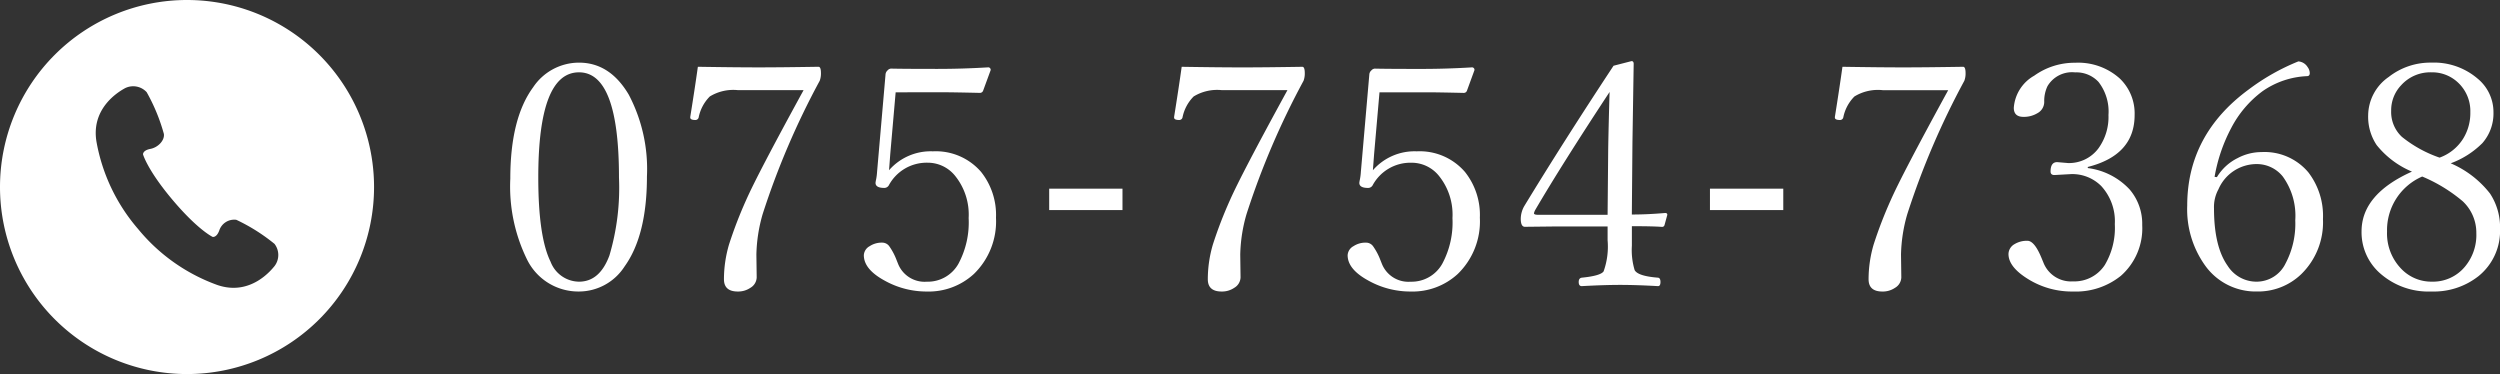<svg xmlns="http://www.w3.org/2000/svg" width="270.017" height="40.407" viewBox="0 0 270.017 40.407">
  <rect x="0" y="0" width="270.017" height="40.407" fill="#333333" stroke="none"/>
  <g id="tel_wh" transform="translate(-1026 -1828)">
    <path id="パス_198" data-name="パス 198" d="M9.264-25.234q3.337,0,5.379,3.47A17.237,17.237,0,0,1,16.6-12.933q0,6.342-2.407,9.7A5.873,5.873,0,0,1,9.264-.515,6.173,6.173,0,0,1,3.636-4a17.846,17.846,0,0,1-1.793-8.716q0-6.491,2.457-9.845A5.957,5.957,0,0,1,9.264-25.234Zm0,1.046q-4.4,0-4.4,11.355,0,6.408,1.328,9.1A3.329,3.329,0,0,0,9.264-1.577q2.241,0,3.287-2.839a25.739,25.739,0,0,0,1.029-8.417Q13.58-24.188,9.264-24.188Zm12.832-.6q4.15.066,6.591.066,2.291,0,6.441-.066.266,0,.266.681a2.249,2.249,0,0,1-.133.83A84.861,84.861,0,0,0,29.1-8.882,16.766,16.766,0,0,0,28.421-4.5l.033,2.457a1.348,1.348,0,0,1-.681,1.129,2.348,2.348,0,0,1-1.361.4q-1.494,0-1.494-1.328a13.327,13.327,0,0,1,.548-3.752,46.069,46.069,0,0,1,1.826-4.748q1.2-2.739,6.226-11.92H26.446a4.868,4.868,0,0,0-3.055.681,4.414,4.414,0,0,0-1.2,2.241.356.356,0,0,1-.365.3q-.548,0-.548-.266v-.066Q21.8-22.628,22.1-24.786ZM43.462-22.03l-.581,6.657q-.05.681-.133,1.76a5.959,5.959,0,0,1,4.731-2.042,6.449,6.449,0,0,1,5.213,2.225A7.451,7.451,0,0,1,54.3-8.483a7.9,7.9,0,0,1-2.391,6.076,7.21,7.21,0,0,1-5.1,1.893A9.271,9.271,0,0,1,42.3-1.677q-2.274-1.229-2.274-2.756a1.178,1.178,0,0,1,.631-.979A2.342,2.342,0,0,1,42-5.794a.931.931,0,0,1,.78.4,6.659,6.659,0,0,1,.78,1.478l.166.415a3.081,3.081,0,0,0,3.1,1.926,3.794,3.794,0,0,0,3.42-1.942,9.438,9.438,0,0,0,1.1-4.931,6.666,6.666,0,0,0-1.494-4.6A3.791,3.791,0,0,0,46.9-14.427a4.636,4.636,0,0,0-4.184,2.457.559.559,0,0,1-.481.266q-.946,0-.946-.548a2.942,2.942,0,0,1,.066-.382,5.97,5.97,0,0,0,.1-.8l.913-10.509a.635.635,0,0,1,.216-.448.553.553,0,0,1,.365-.2q1.361.033,5.03.033,2.706,0,5.445-.166a.264.264,0,0,1,.3.3L52.908-22.2a.364.364,0,0,1-.365.232q-2.839-.066-3.885-.066Zm24.5,10.409v2.308H60.046v-2.308Zm6.391-13.165q4.15.066,6.591.066,2.291,0,6.441-.066.266,0,.266.681a2.249,2.249,0,0,1-.133.83A84.861,84.861,0,0,0,81.362-8.882,16.767,16.767,0,0,0,80.681-4.5l.033,2.457a1.348,1.348,0,0,1-.681,1.129,2.348,2.348,0,0,1-1.361.4q-1.494,0-1.494-1.328a13.327,13.327,0,0,1,.548-3.752,46.07,46.07,0,0,1,1.826-4.748q1.2-2.739,6.226-11.92H78.705a4.868,4.868,0,0,0-3.055.681,4.414,4.414,0,0,0-1.2,2.241.356.356,0,0,1-.365.3q-.548,0-.548-.266v-.066Q74.057-22.628,74.356-24.786ZM95.721-22.03l-.581,6.657q-.05.681-.133,1.76a5.959,5.959,0,0,1,4.731-2.042,6.449,6.449,0,0,1,5.213,2.225,7.451,7.451,0,0,1,1.61,4.947,7.9,7.9,0,0,1-2.391,6.076,7.21,7.21,0,0,1-5.1,1.893,9.271,9.271,0,0,1-4.516-1.162q-2.274-1.229-2.274-2.756a1.178,1.178,0,0,1,.631-.979,2.342,2.342,0,0,1,1.345-.382.931.931,0,0,1,.78.4,6.659,6.659,0,0,1,.78,1.478l.166.415a3.081,3.081,0,0,0,3.1,1.926,3.794,3.794,0,0,0,3.42-1.942,9.438,9.438,0,0,0,1.1-4.931,6.666,6.666,0,0,0-1.494-4.6,3.791,3.791,0,0,0-2.955-1.378,4.636,4.636,0,0,0-4.184,2.457.559.559,0,0,1-.481.266q-.946,0-.946-.548a2.941,2.941,0,0,1,.066-.382,5.969,5.969,0,0,0,.1-.8l.913-10.509a.635.635,0,0,1,.216-.448.553.553,0,0,1,.365-.2q1.361.033,5.03.033,2.706,0,5.445-.166a.264.264,0,0,1,.3.3l-.813,2.225a.364.364,0,0,1-.365.232q-2.839-.066-3.885-.066ZM122.98-7.57v2.108a7.548,7.548,0,0,0,.3,2.64q.365.647,2.523.813.266.033.266.465,0,.448-.266.448-2.341-.133-4.084-.133t-4.15.133q-.332,0-.332-.448,0-.415.332-.465,2.025-.2,2.357-.681a7.941,7.941,0,0,0,.432-3.354V-7.537h-5.977l-2.955.033q-.448,0-.448-.88a2.825,2.825,0,0,1,.382-1.361Q115.526-16.6,121-24.9l1.942-.5q.232,0,.232.3l-.133,8.517-.066,7.753q1.693,0,3.6-.166.232,0,.232.2l-.3,1.1a.267.267,0,0,1-.3.2Q125.222-7.57,122.98-7.57ZM120.357-8.8l.066-7.172q.05-2.806.149-6.093-5.18,7.869-8.035,12.75a1.316,1.316,0,0,0-.133.349q0,.166.448.166Zm18.975-2.822v2.308h-7.919v-2.308Zm6.391-13.165q4.15.066,6.591.066,2.291,0,6.441-.066.266,0,.266.681a2.249,2.249,0,0,1-.133.83,84.861,84.861,0,0,0-6.159,14.394,16.766,16.766,0,0,0-.681,4.383l.033,2.457A1.347,1.347,0,0,1,151.4-.913a2.348,2.348,0,0,1-1.361.4q-1.494,0-1.494-1.328a13.327,13.327,0,0,1,.548-3.752,46.068,46.068,0,0,1,1.826-4.748q1.2-2.739,6.226-11.92h-7.072a4.868,4.868,0,0,0-3.055.681,4.414,4.414,0,0,0-1.2,2.241.356.356,0,0,1-.365.3q-.548,0-.548-.266v-.066Q145.424-22.628,145.723-24.786Zm26.5,10.94a7.445,7.445,0,0,1,4.516,2.308A5.691,5.691,0,0,1,178.1-7.687a6.826,6.826,0,0,1-2.308,5.479,7.736,7.736,0,0,1-5.163,1.693,8.925,8.925,0,0,1-4.831-1.328q-2.142-1.312-2.142-2.723a1.256,1.256,0,0,1,.647-1.062,2.567,2.567,0,0,1,1.395-.365q.78,0,1.561,1.942l.166.4a3.2,3.2,0,0,0,3.2,2.042,3.917,3.917,0,0,0,3.437-1.776A7.85,7.85,0,0,0,175.141-7.8a5.614,5.614,0,0,0-1.461-4.1,4.4,4.4,0,0,0-3.271-1.295l-1.793.1q-.415,0-.415-.382,0-1.013.714-1.013l1.162.1a3.956,3.956,0,0,0,3.3-1.594,5.806,5.806,0,0,0,1.079-3.6,5.213,5.213,0,0,0-1.079-3.569,3.262,3.262,0,0,0-2.523-1.029,3.074,3.074,0,0,0-2.988,1.494,3.732,3.732,0,0,0-.349,1.71,1.38,1.38,0,0,1-.73,1.2,2.824,2.824,0,0,1-1.511.4q-1.046,0-1.046-.979a4.339,4.339,0,0,1,2.208-3.47,7.479,7.479,0,0,1,4.416-1.395,6.71,6.71,0,0,1,4.831,1.71,5.208,5.208,0,0,1,1.594,3.935q0,4.333-5.063,5.611Zm13.945.979a5.393,5.393,0,0,1,2.241-2.059,5.511,5.511,0,0,1,2.573-.647,6.173,6.173,0,0,1,5.063,2.191,7.712,7.712,0,0,1,1.577,5.047,7.814,7.814,0,0,1-2.341,5.943,6.712,6.712,0,0,1-4.8,1.876,6.7,6.7,0,0,1-5.611-2.839,10.424,10.424,0,0,1-1.909-6.441q0-7.67,6.657-12.551a23.557,23.557,0,0,1,5.346-3.021,1.283,1.283,0,0,1,1,.614,1.132,1.132,0,0,1,.232.647q0,.332-.3.332a9.058,9.058,0,0,0-4.8,1.627,11.571,11.571,0,0,0-3.37,3.951,17.6,17.6,0,0,0-1.81,5.3Zm4.217-1.411a4.494,4.494,0,0,0-4.051,2.723,3.991,3.991,0,0,0-.481,2.059q0,4.134,1.478,6.209a3.679,3.679,0,0,0,3.154,1.71,3.475,3.475,0,0,0,3.1-1.976A9.149,9.149,0,0,0,194.63-8.2a7.221,7.221,0,0,0-1.345-4.731A3.59,3.59,0,0,0,190.38-14.277Zm21.034-.083a10.735,10.735,0,0,1,4.25,3.271,6.628,6.628,0,0,1,1.079,3.835,6.273,6.273,0,0,1-2.324,5.08,7.791,7.791,0,0,1-5.08,1.66,7.884,7.884,0,0,1-5.678-2.075,5.9,5.9,0,0,1-1.876-4.416q0-4.018,5.445-6.458a9.625,9.625,0,0,1-3.818-2.872,5.5,5.5,0,0,1-.913-3.221,5.1,5.1,0,0,1,2.225-4.134,7.278,7.278,0,0,1,4.615-1.544,7.236,7.236,0,0,1,5,1.743,4.672,4.672,0,0,1,1.693,3.6,4.863,4.863,0,0,1-1.2,3.354A9.441,9.441,0,0,1,211.414-14.36Zm-1.2-.614a5,5,0,0,0,2.54-2.042,5.264,5.264,0,0,0,.78-2.855,4.216,4.216,0,0,0-1.361-3.237,4.056,4.056,0,0,0-2.839-1.079,4.239,4.239,0,0,0-3.271,1.395,3.914,3.914,0,0,0-1.079,2.756,3.672,3.672,0,0,0,1.162,2.822A13.442,13.442,0,0,0,210.218-14.975Zm-1.876,2.042a6.309,6.309,0,0,0-3.8,5.943,5.485,5.485,0,0,0,1.61,4.1,4.486,4.486,0,0,0,3.221,1.312A4.477,4.477,0,0,0,212.958-3.2a5.327,5.327,0,0,0,1.229-3.6,4.651,4.651,0,0,0-1.461-3.453A16.792,16.792,0,0,0,208.342-12.933Z" transform="translate(1079.274 1860)" fill="#fff"/>
    <g id="白抜きの電話アイコン_2" data-name="白抜きの電話アイコン 2" transform="translate(1026 1828)">
      <path id="パス_26" data-name="パス 26" d="M20.2,0a20.2,20.2,0,1,0,20.2,20.2A20.2,20.2,0,0,0,20.2,0ZM29.65,28.742c-.244.284-2.54,3.305-6.193,2.033a19.692,19.692,0,0,1-8.538-6.037,19.7,19.7,0,0,1-4.5-9.438c-.634-3.817,2.732-5.566,3.054-5.759a1.973,1.973,0,0,1,2.368.415A19.978,19.978,0,0,1,17.7,14.464c.1.693-.625,1.46-1.459,1.618s-.793.591-.793.591.464,1.686,3.2,4.928,4.315,3.984,4.315,3.984.418.114.716-.681a1.7,1.7,0,0,1,1.842-1.164,20.006,20.006,0,0,1,4.128,2.6A1.973,1.973,0,0,1,29.65,28.742Z" fill="#fff"/>
    </g>
  </g>
</svg>
